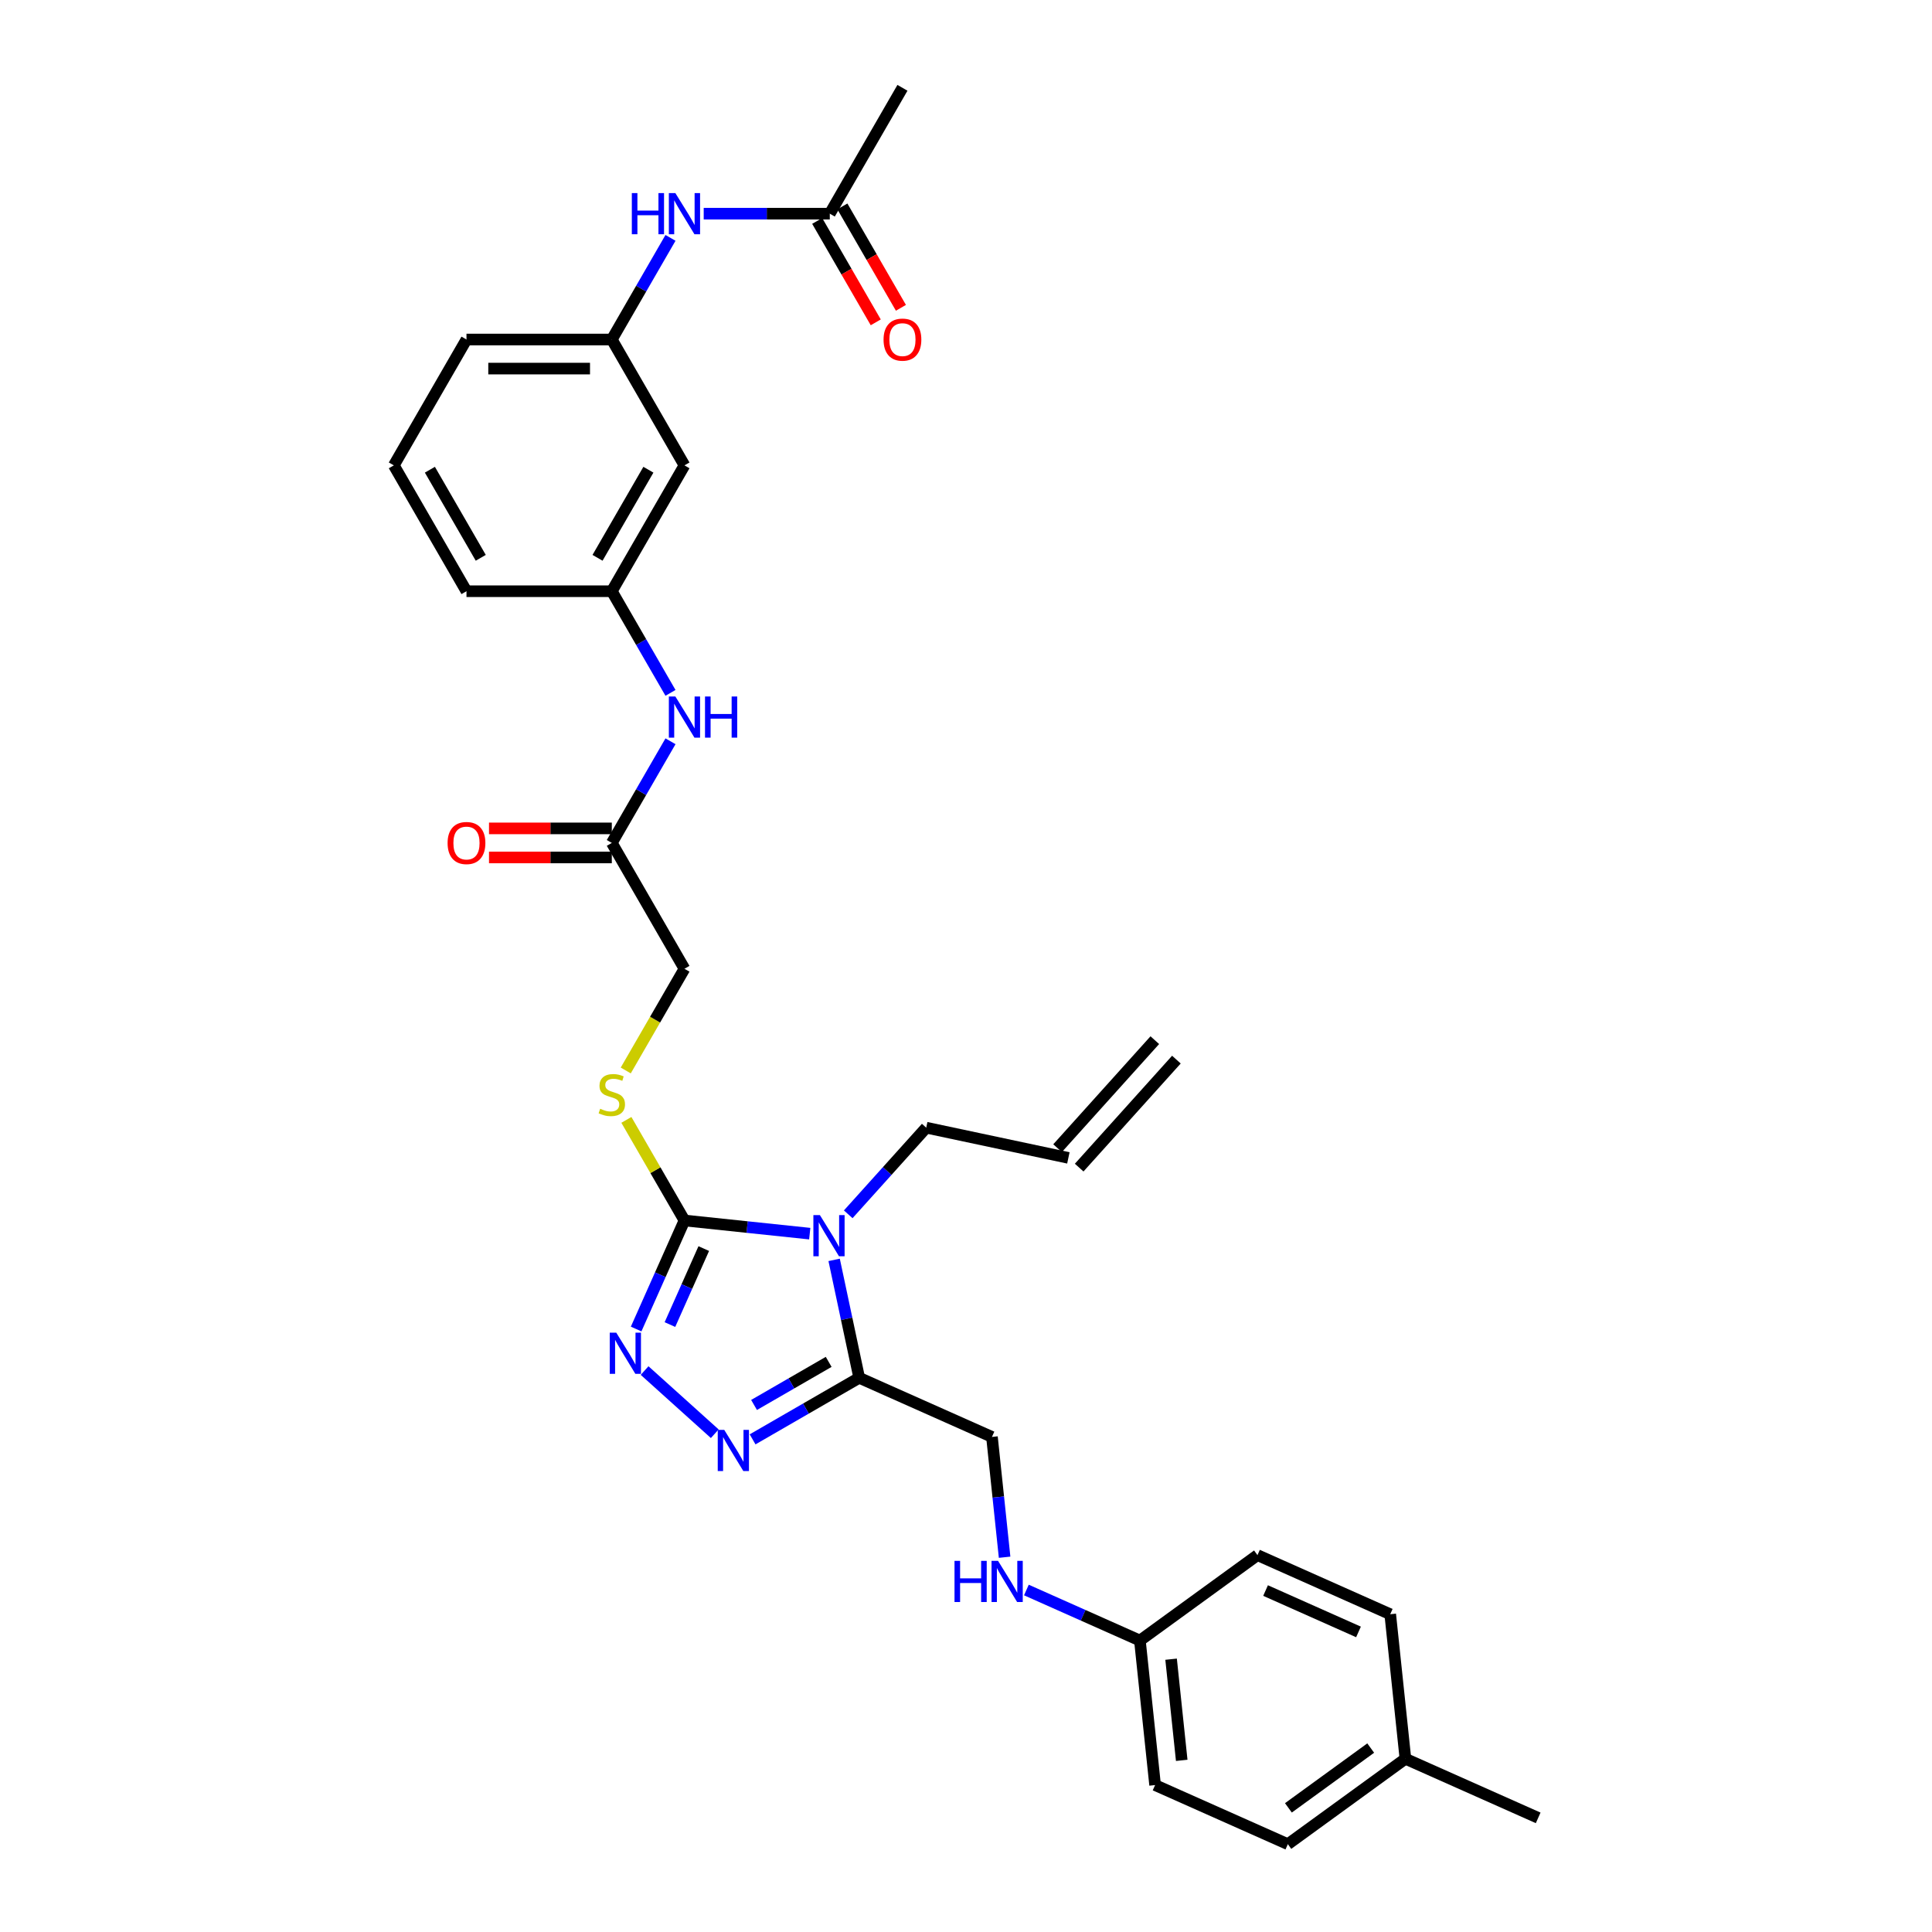 <?xml version='1.0' encoding='iso-8859-1'?>
<svg version='1.1' baseProfile='full'
              xmlns='http://www.w3.org/2000/svg'
                      xmlns:rdkit='http://www.rdkit.org/xml'
                      xmlns:xlink='http://www.w3.org/1999/xlink'
                  xml:space='preserve'
width='1000px' height='1000px' viewBox='0 0 1000 1000'>
<!-- END OF HEADER -->
<rect style='opacity:1.0;fill:#FFFFFF;stroke:none' width='1000' height='1000' x='0' y='0'> </rect>
<path class='bond-0' d='M 419.124,638.533 L 386.701,635.125' style='fill:none;fill-rule:evenodd;stroke:#0000FF;stroke-width:6px;stroke-linecap:butt;stroke-linejoin:miter;stroke-opacity:1' />
<path class='bond-0' d='M 386.701,635.125 L 354.278,631.717' style='fill:none;fill-rule:evenodd;stroke:#000000;stroke-width:6px;stroke-linecap:butt;stroke-linejoin:miter;stroke-opacity:1' />
<path class='bond-1' d='M 431.747,652.111 L 438.234,682.632' style='fill:none;fill-rule:evenodd;stroke:#0000FF;stroke-width:6px;stroke-linecap:butt;stroke-linejoin:miter;stroke-opacity:1' />
<path class='bond-1' d='M 438.234,682.632 L 444.722,713.153' style='fill:none;fill-rule:evenodd;stroke:#000000;stroke-width:6px;stroke-linecap:butt;stroke-linejoin:miter;stroke-opacity:1' />
<path class='bond-16' d='M 439.042,628.519 L 459.228,606.101' style='fill:none;fill-rule:evenodd;stroke:#0000FF;stroke-width:6px;stroke-linecap:butt;stroke-linejoin:miter;stroke-opacity:1' />
<path class='bond-16' d='M 459.228,606.101 L 479.414,583.682' style='fill:none;fill-rule:evenodd;stroke:#000000;stroke-width:6px;stroke-linecap:butt;stroke-linejoin:miter;stroke-opacity:1' />
<path class='bond-2' d='M 354.278,631.717 L 341.771,659.809' style='fill:none;fill-rule:evenodd;stroke:#000000;stroke-width:6px;stroke-linecap:butt;stroke-linejoin:miter;stroke-opacity:1' />
<path class='bond-2' d='M 341.771,659.809 L 329.263,687.901' style='fill:none;fill-rule:evenodd;stroke:#0000FF;stroke-width:6px;stroke-linecap:butt;stroke-linejoin:miter;stroke-opacity:1' />
<path class='bond-2' d='M 364.268,646.263 L 355.513,665.928' style='fill:none;fill-rule:evenodd;stroke:#000000;stroke-width:6px;stroke-linecap:butt;stroke-linejoin:miter;stroke-opacity:1' />
<path class='bond-2' d='M 355.513,665.928 L 346.758,685.592' style='fill:none;fill-rule:evenodd;stroke:#0000FF;stroke-width:6px;stroke-linecap:butt;stroke-linejoin:miter;stroke-opacity:1' />
<path class='bond-4' d='M 354.278,631.717 L 339.247,605.683' style='fill:none;fill-rule:evenodd;stroke:#000000;stroke-width:6px;stroke-linecap:butt;stroke-linejoin:miter;stroke-opacity:1' />
<path class='bond-4' d='M 339.247,605.683 L 324.217,579.65' style='fill:none;fill-rule:evenodd;stroke:#CCCC00;stroke-width:6px;stroke-linecap:butt;stroke-linejoin:miter;stroke-opacity:1' />
<path class='bond-3' d='M 444.722,713.153 L 417.131,729.083' style='fill:none;fill-rule:evenodd;stroke:#000000;stroke-width:6px;stroke-linecap:butt;stroke-linejoin:miter;stroke-opacity:1' />
<path class='bond-3' d='M 417.131,729.083 L 389.54,745.012' style='fill:none;fill-rule:evenodd;stroke:#0000FF;stroke-width:6px;stroke-linecap:butt;stroke-linejoin:miter;stroke-opacity:1' />
<path class='bond-3' d='M 428.923,704.904 L 409.609,716.055' style='fill:none;fill-rule:evenodd;stroke:#000000;stroke-width:6px;stroke-linecap:butt;stroke-linejoin:miter;stroke-opacity:1' />
<path class='bond-3' d='M 409.609,716.055 L 390.296,727.205' style='fill:none;fill-rule:evenodd;stroke:#0000FF;stroke-width:6px;stroke-linecap:butt;stroke-linejoin:miter;stroke-opacity:1' />
<path class='bond-9' d='M 444.722,713.153 L 513.436,743.747' style='fill:none;fill-rule:evenodd;stroke:#000000;stroke-width:6px;stroke-linecap:butt;stroke-linejoin:miter;stroke-opacity:1' />
<path class='bond-31' d='M 333.643,709.399 L 369.958,742.097' style='fill:none;fill-rule:evenodd;stroke:#0000FF;stroke-width:6px;stroke-linecap:butt;stroke-linejoin:miter;stroke-opacity:1' />
<path class='bond-17' d='M 323.887,554.076 L 339.082,527.756' style='fill:none;fill-rule:evenodd;stroke:#CCCC00;stroke-width:6px;stroke-linecap:butt;stroke-linejoin:miter;stroke-opacity:1' />
<path class='bond-17' d='M 339.082,527.756 L 354.278,501.437' style='fill:none;fill-rule:evenodd;stroke:#000000;stroke-width:6px;stroke-linecap:butt;stroke-linejoin:miter;stroke-opacity:1' />
<path class='bond-5' d='M 316.669,436.296 L 354.278,501.437' style='fill:none;fill-rule:evenodd;stroke:#000000;stroke-width:6px;stroke-linecap:butt;stroke-linejoin:miter;stroke-opacity:1' />
<path class='bond-7' d='M 316.669,436.296 L 331.856,409.992' style='fill:none;fill-rule:evenodd;stroke:#000000;stroke-width:6px;stroke-linecap:butt;stroke-linejoin:miter;stroke-opacity:1' />
<path class='bond-7' d='M 331.856,409.992 L 347.043,383.687' style='fill:none;fill-rule:evenodd;stroke:#0000FF;stroke-width:6px;stroke-linecap:butt;stroke-linejoin:miter;stroke-opacity:1' />
<path class='bond-14' d='M 316.669,428.775 L 284.89,428.775' style='fill:none;fill-rule:evenodd;stroke:#000000;stroke-width:6px;stroke-linecap:butt;stroke-linejoin:miter;stroke-opacity:1' />
<path class='bond-14' d='M 284.89,428.775 L 253.11,428.775' style='fill:none;fill-rule:evenodd;stroke:#FF0000;stroke-width:6px;stroke-linecap:butt;stroke-linejoin:miter;stroke-opacity:1' />
<path class='bond-14' d='M 316.669,443.818 L 284.89,443.818' style='fill:none;fill-rule:evenodd;stroke:#000000;stroke-width:6px;stroke-linecap:butt;stroke-linejoin:miter;stroke-opacity:1' />
<path class='bond-14' d='M 284.89,443.818 L 253.11,443.818' style='fill:none;fill-rule:evenodd;stroke:#FF0000;stroke-width:6px;stroke-linecap:butt;stroke-linejoin:miter;stroke-opacity:1' />
<path class='bond-6' d='M 429.495,110.595 L 396.866,110.595' style='fill:none;fill-rule:evenodd;stroke:#000000;stroke-width:6px;stroke-linecap:butt;stroke-linejoin:miter;stroke-opacity:1' />
<path class='bond-6' d='M 396.866,110.595 L 364.237,110.595' style='fill:none;fill-rule:evenodd;stroke:#0000FF;stroke-width:6px;stroke-linecap:butt;stroke-linejoin:miter;stroke-opacity:1' />
<path class='bond-15' d='M 422.981,114.356 L 438.133,140.6' style='fill:none;fill-rule:evenodd;stroke:#000000;stroke-width:6px;stroke-linecap:butt;stroke-linejoin:miter;stroke-opacity:1' />
<path class='bond-15' d='M 438.133,140.6 L 453.286,166.844' style='fill:none;fill-rule:evenodd;stroke:#FF0000;stroke-width:6px;stroke-linecap:butt;stroke-linejoin:miter;stroke-opacity:1' />
<path class='bond-15' d='M 436.009,106.834 L 451.161,133.078' style='fill:none;fill-rule:evenodd;stroke:#000000;stroke-width:6px;stroke-linecap:butt;stroke-linejoin:miter;stroke-opacity:1' />
<path class='bond-15' d='M 451.161,133.078 L 466.314,159.323' style='fill:none;fill-rule:evenodd;stroke:#FF0000;stroke-width:6px;stroke-linecap:butt;stroke-linejoin:miter;stroke-opacity:1' />
<path class='bond-27' d='M 429.495,110.595 L 467.104,45.455' style='fill:none;fill-rule:evenodd;stroke:#000000;stroke-width:6px;stroke-linecap:butt;stroke-linejoin:miter;stroke-opacity:1' />
<path class='bond-11' d='M 347.043,358.625 L 331.856,332.32' style='fill:none;fill-rule:evenodd;stroke:#0000FF;stroke-width:6px;stroke-linecap:butt;stroke-linejoin:miter;stroke-opacity:1' />
<path class='bond-11' d='M 331.856,332.32 L 316.669,306.016' style='fill:none;fill-rule:evenodd;stroke:#000000;stroke-width:6px;stroke-linecap:butt;stroke-linejoin:miter;stroke-opacity:1' />
<path class='bond-8' d='M 347.043,123.126 L 331.856,149.431' style='fill:none;fill-rule:evenodd;stroke:#0000FF;stroke-width:6px;stroke-linecap:butt;stroke-linejoin:miter;stroke-opacity:1' />
<path class='bond-8' d='M 331.856,149.431 L 316.669,175.735' style='fill:none;fill-rule:evenodd;stroke:#000000;stroke-width:6px;stroke-linecap:butt;stroke-linejoin:miter;stroke-opacity:1' />
<path class='bond-13' d='M 513.436,743.747 L 516.709,774.884' style='fill:none;fill-rule:evenodd;stroke:#000000;stroke-width:6px;stroke-linecap:butt;stroke-linejoin:miter;stroke-opacity:1' />
<path class='bond-13' d='M 516.709,774.884 L 519.982,806.021' style='fill:none;fill-rule:evenodd;stroke:#0000FF;stroke-width:6px;stroke-linecap:butt;stroke-linejoin:miter;stroke-opacity:1' />
<path class='bond-10' d='M 354.278,240.875 L 316.669,306.016' style='fill:none;fill-rule:evenodd;stroke:#000000;stroke-width:6px;stroke-linecap:butt;stroke-linejoin:miter;stroke-opacity:1' />
<path class='bond-10' d='M 335.608,243.125 L 309.282,288.723' style='fill:none;fill-rule:evenodd;stroke:#000000;stroke-width:6px;stroke-linecap:butt;stroke-linejoin:miter;stroke-opacity:1' />
<path class='bond-12' d='M 354.278,240.875 L 316.669,175.735' style='fill:none;fill-rule:evenodd;stroke:#000000;stroke-width:6px;stroke-linecap:butt;stroke-linejoin:miter;stroke-opacity:1' />
<path class='bond-28' d='M 316.669,306.016 L 241.451,306.016' style='fill:none;fill-rule:evenodd;stroke:#000000;stroke-width:6px;stroke-linecap:butt;stroke-linejoin:miter;stroke-opacity:1' />
<path class='bond-33' d='M 316.669,175.735 L 241.451,175.735' style='fill:none;fill-rule:evenodd;stroke:#000000;stroke-width:6px;stroke-linecap:butt;stroke-linejoin:miter;stroke-opacity:1' />
<path class='bond-33' d='M 305.386,190.779 L 252.734,190.779' style='fill:none;fill-rule:evenodd;stroke:#000000;stroke-width:6px;stroke-linecap:butt;stroke-linejoin:miter;stroke-opacity:1' />
<path class='bond-20' d='M 531.258,822.986 L 560.636,836.066' style='fill:none;fill-rule:evenodd;stroke:#0000FF;stroke-width:6px;stroke-linecap:butt;stroke-linejoin:miter;stroke-opacity:1' />
<path class='bond-20' d='M 560.636,836.066 L 590.013,849.146' style='fill:none;fill-rule:evenodd;stroke:#000000;stroke-width:6px;stroke-linecap:butt;stroke-linejoin:miter;stroke-opacity:1' />
<path class='bond-18' d='M 479.414,583.682 L 552.987,599.321' style='fill:none;fill-rule:evenodd;stroke:#000000;stroke-width:6px;stroke-linecap:butt;stroke-linejoin:miter;stroke-opacity:1' />
<path class='bond-19' d='M 558.577,604.354 L 608.907,548.456' style='fill:none;fill-rule:evenodd;stroke:#000000;stroke-width:6px;stroke-linecap:butt;stroke-linejoin:miter;stroke-opacity:1' />
<path class='bond-19' d='M 547.398,594.288 L 597.728,538.39' style='fill:none;fill-rule:evenodd;stroke:#000000;stroke-width:6px;stroke-linecap:butt;stroke-linejoin:miter;stroke-opacity:1' />
<path class='bond-22' d='M 590.013,849.146 L 650.866,804.935' style='fill:none;fill-rule:evenodd;stroke:#000000;stroke-width:6px;stroke-linecap:butt;stroke-linejoin:miter;stroke-opacity:1' />
<path class='bond-23' d='M 590.013,849.146 L 597.876,923.952' style='fill:none;fill-rule:evenodd;stroke:#000000;stroke-width:6px;stroke-linecap:butt;stroke-linejoin:miter;stroke-opacity:1' />
<path class='bond-23' d='M 606.154,858.795 L 611.658,911.158' style='fill:none;fill-rule:evenodd;stroke:#000000;stroke-width:6px;stroke-linecap:butt;stroke-linejoin:miter;stroke-opacity:1' />
<path class='bond-21' d='M 727.443,910.334 L 666.59,954.545' style='fill:none;fill-rule:evenodd;stroke:#000000;stroke-width:6px;stroke-linecap:butt;stroke-linejoin:miter;stroke-opacity:1' />
<path class='bond-21' d='M 709.473,904.795 L 666.876,935.743' style='fill:none;fill-rule:evenodd;stroke:#000000;stroke-width:6px;stroke-linecap:butt;stroke-linejoin:miter;stroke-opacity:1' />
<path class='bond-30' d='M 727.443,910.334 L 796.157,940.927' style='fill:none;fill-rule:evenodd;stroke:#000000;stroke-width:6px;stroke-linecap:butt;stroke-linejoin:miter;stroke-opacity:1' />
<path class='bond-32' d='M 727.443,910.334 L 719.58,835.528' style='fill:none;fill-rule:evenodd;stroke:#000000;stroke-width:6px;stroke-linecap:butt;stroke-linejoin:miter;stroke-opacity:1' />
<path class='bond-25' d='M 650.866,804.935 L 719.58,835.528' style='fill:none;fill-rule:evenodd;stroke:#000000;stroke-width:6px;stroke-linecap:butt;stroke-linejoin:miter;stroke-opacity:1' />
<path class='bond-25' d='M 655.054,823.266 L 703.154,844.682' style='fill:none;fill-rule:evenodd;stroke:#000000;stroke-width:6px;stroke-linecap:butt;stroke-linejoin:miter;stroke-opacity:1' />
<path class='bond-24' d='M 597.876,923.952 L 666.59,954.545' style='fill:none;fill-rule:evenodd;stroke:#000000;stroke-width:6px;stroke-linecap:butt;stroke-linejoin:miter;stroke-opacity:1' />
<path class='bond-26' d='M 203.843,240.875 L 241.451,306.016' style='fill:none;fill-rule:evenodd;stroke:#000000;stroke-width:6px;stroke-linecap:butt;stroke-linejoin:miter;stroke-opacity:1' />
<path class='bond-26' d='M 222.512,243.125 L 248.838,288.723' style='fill:none;fill-rule:evenodd;stroke:#000000;stroke-width:6px;stroke-linecap:butt;stroke-linejoin:miter;stroke-opacity:1' />
<path class='bond-29' d='M 203.843,240.875 L 241.451,175.735' style='fill:none;fill-rule:evenodd;stroke:#000000;stroke-width:6px;stroke-linecap:butt;stroke-linejoin:miter;stroke-opacity:1' />
<path  class='atom-0' d='M 424.375 628.929
L 431.355 640.211
Q 432.047 641.325, 433.16 643.34
Q 434.273 645.356, 434.333 645.477
L 434.333 628.929
L 437.162 628.929
L 437.162 650.23
L 434.243 650.23
L 426.751 637.895
Q 425.879 636.45, 424.946 634.796
Q 424.044 633.141, 423.773 632.629
L 423.773 650.23
L 421.005 650.23
L 421.005 628.929
L 424.375 628.929
' fill='#0000FF'/>
<path  class='atom-3' d='M 318.975 689.781
L 325.956 701.064
Q 326.648 702.177, 327.761 704.193
Q 328.874 706.208, 328.934 706.329
L 328.934 689.781
L 331.762 689.781
L 331.762 711.083
L 328.844 711.083
L 321.352 698.747
Q 320.48 697.303, 319.547 695.648
Q 318.644 693.993, 318.374 693.482
L 318.374 711.083
L 315.606 711.083
L 315.606 689.781
L 318.975 689.781
' fill='#0000FF'/>
<path  class='atom-4' d='M 374.873 740.111
L 381.853 751.394
Q 382.545 752.507, 383.658 754.523
Q 384.772 756.539, 384.832 756.659
L 384.832 740.111
L 387.66 740.111
L 387.66 761.413
L 384.741 761.413
L 377.25 749.077
Q 376.377 747.633, 375.445 745.978
Q 374.542 744.323, 374.271 743.812
L 374.271 761.413
L 371.503 761.413
L 371.503 740.111
L 374.873 740.111
' fill='#0000FF'/>
<path  class='atom-5' d='M 310.652 573.888
Q 310.892 573.978, 311.885 574.399
Q 312.878 574.821, 313.961 575.091
Q 315.074 575.332, 316.157 575.332
Q 318.173 575.332, 319.347 574.369
Q 320.52 573.377, 320.52 571.662
Q 320.52 570.488, 319.918 569.766
Q 319.347 569.044, 318.444 568.653
Q 317.541 568.262, 316.037 567.81
Q 314.142 567.239, 312.998 566.697
Q 311.885 566.156, 311.073 565.012
Q 310.291 563.869, 310.291 561.943
Q 310.291 559.266, 312.096 557.611
Q 313.931 555.956, 317.541 555.956
Q 320.009 555.956, 322.807 557.13
L 322.115 559.446
Q 319.557 558.393, 317.632 558.393
Q 315.556 558.393, 314.412 559.266
Q 313.269 560.108, 313.299 561.582
Q 313.299 562.726, 313.871 563.418
Q 314.473 564.11, 315.315 564.501
Q 316.188 564.892, 317.632 565.343
Q 319.557 565.945, 320.701 566.547
Q 321.844 567.148, 322.656 568.382
Q 323.499 569.586, 323.499 571.662
Q 323.499 574.61, 321.513 576.205
Q 319.557 577.769, 316.278 577.769
Q 314.382 577.769, 312.938 577.348
Q 311.524 576.957, 309.839 576.265
L 310.652 573.888
' fill='#CCCC00'/>
<path  class='atom-8' d='M 349.569 360.505
L 356.549 371.788
Q 357.241 372.901, 358.355 374.917
Q 359.468 376.933, 359.528 377.053
L 359.528 360.505
L 362.356 360.505
L 362.356 381.807
L 359.438 381.807
L 351.946 369.471
Q 351.073 368.027, 350.141 366.372
Q 349.238 364.717, 348.967 364.206
L 348.967 381.807
L 346.199 381.807
L 346.199 360.505
L 349.569 360.505
' fill='#0000FF'/>
<path  class='atom-8' d='M 364.913 360.505
L 367.802 360.505
L 367.802 369.561
L 378.693 369.561
L 378.693 360.505
L 381.582 360.505
L 381.582 381.807
L 378.693 381.807
L 378.693 371.968
L 367.802 371.968
L 367.802 381.807
L 364.913 381.807
L 364.913 360.505
' fill='#0000FF'/>
<path  class='atom-9' d='M 327.034 99.944
L 329.922 99.944
L 329.922 109
L 340.814 109
L 340.814 99.944
L 343.702 99.944
L 343.702 121.246
L 340.814 121.246
L 340.814 111.407
L 329.922 111.407
L 329.922 121.246
L 327.034 121.246
L 327.034 99.944
' fill='#0000FF'/>
<path  class='atom-9' d='M 349.569 99.944
L 356.549 111.227
Q 357.241 112.34, 358.355 114.356
Q 359.468 116.372, 359.528 116.492
L 359.528 99.944
L 362.356 99.944
L 362.356 121.246
L 359.438 121.246
L 351.946 108.91
Q 351.073 107.466, 350.141 105.811
Q 349.238 104.156, 348.967 103.645
L 348.967 121.246
L 346.199 121.246
L 346.199 99.944
L 349.569 99.944
' fill='#0000FF'/>
<path  class='atom-14' d='M 494.055 807.902
L 496.943 807.902
L 496.943 816.958
L 507.835 816.958
L 507.835 807.902
L 510.723 807.902
L 510.723 829.203
L 507.835 829.203
L 507.835 819.365
L 496.943 819.365
L 496.943 829.203
L 494.055 829.203
L 494.055 807.902
' fill='#0000FF'/>
<path  class='atom-14' d='M 516.59 807.902
L 523.57 819.184
Q 524.262 820.298, 525.376 822.313
Q 526.489 824.329, 526.549 824.45
L 526.549 807.902
L 529.377 807.902
L 529.377 829.203
L 526.459 829.203
L 518.967 816.868
Q 518.095 815.423, 517.162 813.769
Q 516.259 812.114, 515.988 811.602
L 515.988 829.203
L 513.22 829.203
L 513.22 807.902
L 516.59 807.902
' fill='#0000FF'/>
<path  class='atom-15' d='M 231.673 436.356
Q 231.673 431.242, 234.2 428.383
Q 236.728 425.525, 241.451 425.525
Q 246.175 425.525, 248.702 428.383
Q 251.23 431.242, 251.23 436.356
Q 251.23 441.531, 248.672 444.48
Q 246.115 447.398, 241.451 447.398
Q 236.758 447.398, 234.2 444.48
Q 231.673 441.561, 231.673 436.356
M 241.451 444.991
Q 244.701 444.991, 246.446 442.825
Q 248.221 440.629, 248.221 436.356
Q 248.221 432.174, 246.446 430.068
Q 244.701 427.932, 241.451 427.932
Q 238.202 427.932, 236.427 430.038
Q 234.682 432.144, 234.682 436.356
Q 234.682 440.659, 236.427 442.825
Q 238.202 444.991, 241.451 444.991
' fill='#FF0000'/>
<path  class='atom-16' d='M 457.326 175.795
Q 457.326 170.681, 459.853 167.822
Q 462.38 164.964, 467.104 164.964
Q 471.828 164.964, 474.355 167.822
Q 476.882 170.681, 476.882 175.795
Q 476.882 180.97, 474.325 183.919
Q 471.768 186.837, 467.104 186.837
Q 462.41 186.837, 459.853 183.919
Q 457.326 181, 457.326 175.795
M 467.104 184.43
Q 470.353 184.43, 472.098 182.264
Q 473.874 180.068, 473.874 175.795
Q 473.874 171.613, 472.098 169.507
Q 470.353 167.371, 467.104 167.371
Q 463.855 167.371, 462.079 169.477
Q 460.334 171.583, 460.334 175.795
Q 460.334 180.098, 462.079 182.264
Q 463.855 184.43, 467.104 184.43
' fill='#FF0000'/>
</svg>
